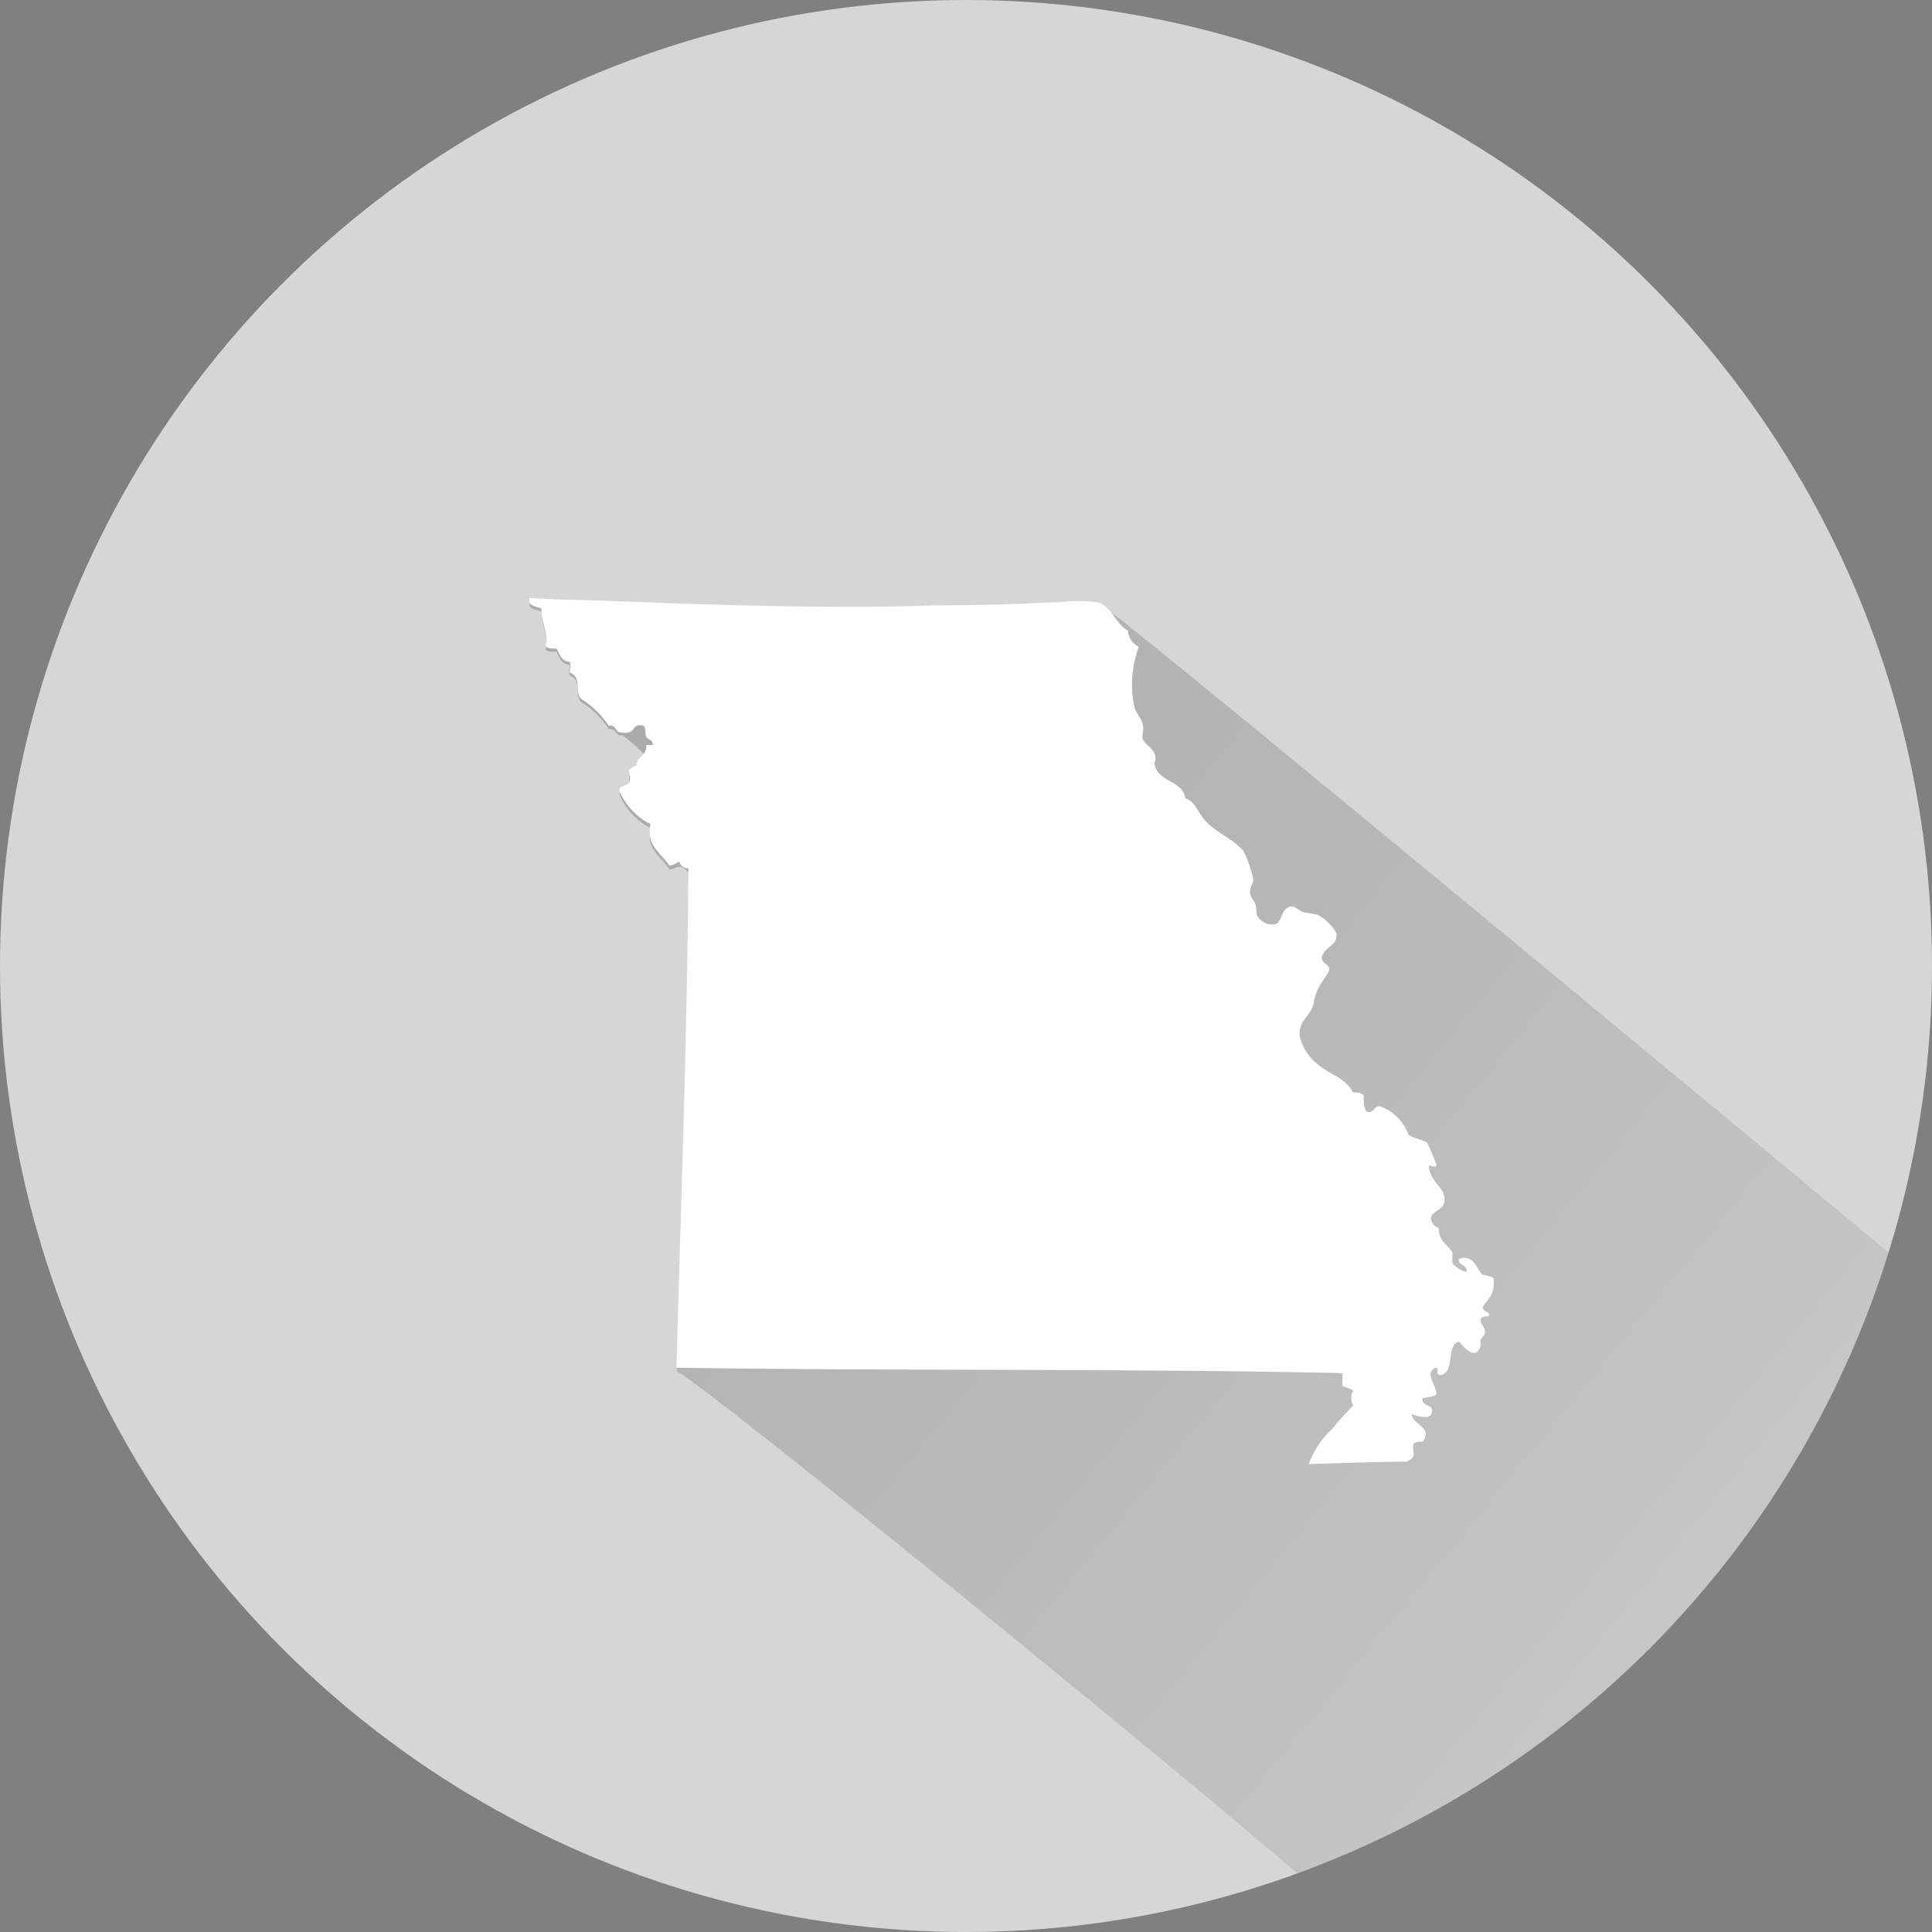 <svg xmlns="http://www.w3.org/2000/svg" xmlns:xlink="http://www.w3.org/1999/xlink" viewBox="0 0 67.86 67.86"><rect x="0" y="0" width="67.86" height="67.86" fill="#808080" stroke="none"/><defs><style>.cls-1{isolation:isolate;}.cls-2{fill:#d6d6d6;}.cls-3{opacity:0.2;mix-blend-mode:multiply;fill:url(#_ÂÁ_Ï_ÌÌ_È_ËÂÌÚ_245);}.cls-4{fill:#fff;fill-rule:evenodd;}</style><linearGradient id="_ÂÁ_Ï_ÌÌ_È_ËÂÌÚ_245" x1="23.51" y1="28.36" x2="81.12" y2="75.72" gradientUnits="userSpaceOnUse"><stop offset="0"/><stop offset="0.02" stop-color="#080707"/><stop offset="0.04" stop-color="#1d1a1a"/><stop offset="0.05" stop-color="#262223"/><stop offset="0.14" stop-color="#2d292a"/><stop offset="0.28" stop-color="#423e3f"/><stop offset="0.44" stop-color="#636061"/><stop offset="0.63" stop-color="#918f90"/><stop offset="0.84" stop-color="#cccbcb"/><stop offset="1" stop-color="#fff"/></linearGradient></defs><title>Missouri</title><g class="cls-1"><g id="Layer_2" data-name="Layer 2"><g id="_ÎÓÈ_1" data-name="—ÎÓÈ_1"><circle class="cls-2" cx="33.93" cy="33.93" r="33.93"/><path class="cls-3" d="M66.35,44C61.52,40,39,21.3,38.57,21.17a5.72,5.72,0,0,0-1.33,0c-1.11,0-3.14.07-4.33.11-3.55.14-8.13,0-11.39-.15-1.06,0-2,0-2.92-.11v.27c.08.12.27.14.42.19,0,.51.23.76.15,1.33.06.09.22.08.38.08.11.2.16.45.46.46,0,.17-.06.21,0,.38.39.13.21.55.34.84,0,.1.16.14.27.23a3.15,3.15,0,0,1,.76.8c.25,0,.23.17.38.23l.12,0a8.66,8.66,0,0,1,.79.71c-.09.18-.28.24-.3.49-.11,0-.26,0-.27.19s0,.29,0,.42-.33.07-.34.27a2.35,2.35,0,0,0,1.1,1.18c-.18.75.37,1,.65,1.44.19,0,.22-.09.38-.08s.19.14.3.19c0,5.8-.26,11.74-.42,17.54.42,0,16.86,13.36,21.84,17.66A34,34,0,0,0,66.35,44Z"/><path class="cls-4" d="M18.59,21c.91.07,1.87.07,2.92.11,3.26.13,7.85.29,11.39.15,1.18,0,3.22-.07,4.33-.11a5.72,5.72,0,0,1,1.33,0c.49.15.63.77,1.06,1a.67.67,0,0,0,.38.57,3.76,3.76,0,0,0-.15,2.13c.06.21.27.41.3.65s-.07.34,0,.49.37.31.42.53-.06.27,0,.38c.14.57,1,.54,1.06,1.14.36.12.43.47.68.76.39.45,1,.65,1.37,1.1a3.88,3.88,0,0,1,.34,1c0,.13-.13.26-.11.46s.13.23.19.42,0,.33.08.42a.59.59,0,0,0,.53.27c.31,0,.25-.39.49-.57s.38.09.61.15a3.87,3.87,0,0,1,.46.08c.31.14.68.55.68.72,0,.33-.35.4-.49.68s.22.33.23.49-.22.37-.38.68-.14.53-.23.72c-.16.35-.48.47-.42,1a1.74,1.74,0,0,0,.61.95c.41.37,1,.48,1.25,1,.13,0,.29,0,.38.11,0,.24,0,.47.11.57.28.07.22-.21.46-.19a1.62,1.62,0,0,1,1,1c.18.12.45.16.65.27a6.63,6.63,0,0,1,.34.8c-.05.1-.27,0-.27,0,0,.62.67.79.53,1.33-.06.24-.45.3-.46.53a.39.39,0,0,0,.27.34c0,.46.32.59.49.87a1.94,1.94,0,0,0,0,.38,1,1,0,0,0,.49.3c.05-.29-.29-.19-.27-.46.47-.18.62.29.8.53.12.07.33.05.42.15.07.54-.2.74-.38,1,0,.18.18.15.23.27s-.3,0-.3.19.14.24.15.42-.2.18-.15.42c-.1.62-.55.2-.76-.08-.48.12-.12,1.09-.65,1.18-.19,0-.05-.22-.15-.27-.46.2,0,.56,0,.95-.12.1-.36.08-.49.15,0,.3.38.18.34.46s-.43.18-.72.08c0,.29.57.44.49.76s-.13.16-.34.23,0,.4-.11.53-.14.09-.19.15c-1.23,0-2.33.06-3.46.08a3.23,3.23,0,0,1,.84-1.25,10.69,10.69,0,0,1,.72-.8.55.55,0,0,1,0-.53,1.58,1.58,0,0,0-.38-.15c0-.11,0-.26,0-.46-7.69-.17-15.65-.07-23.39-.19.16-5.8.38-11.74.42-17.54-.12,0-.26-.07-.3-.19s-.19.12-.38.08c-.27-.42-.82-.69-.65-1.44a2.35,2.35,0,0,1-1.1-1.18c0-.19.26-.15.34-.27s0-.35,0-.42.16-.15.27-.19c0-.33.37-.33.34-.72h.23c0-.2-.17-.18-.23-.3s0-.34-.11-.38c-.33-.09-.3.18-.49.23s-.22,0-.34,0-.13-.28-.38-.23a3.15,3.15,0,0,0-.76-.8c-.11-.09-.22-.12-.27-.23-.13-.29.05-.7-.34-.84,0-.17.06-.21,0-.38-.29,0-.35-.26-.46-.46-.16,0-.32,0-.38-.08.08-.57-.17-.82-.15-1.33-.15-.05-.33-.07-.42-.19Z"/></g></g></g></svg>